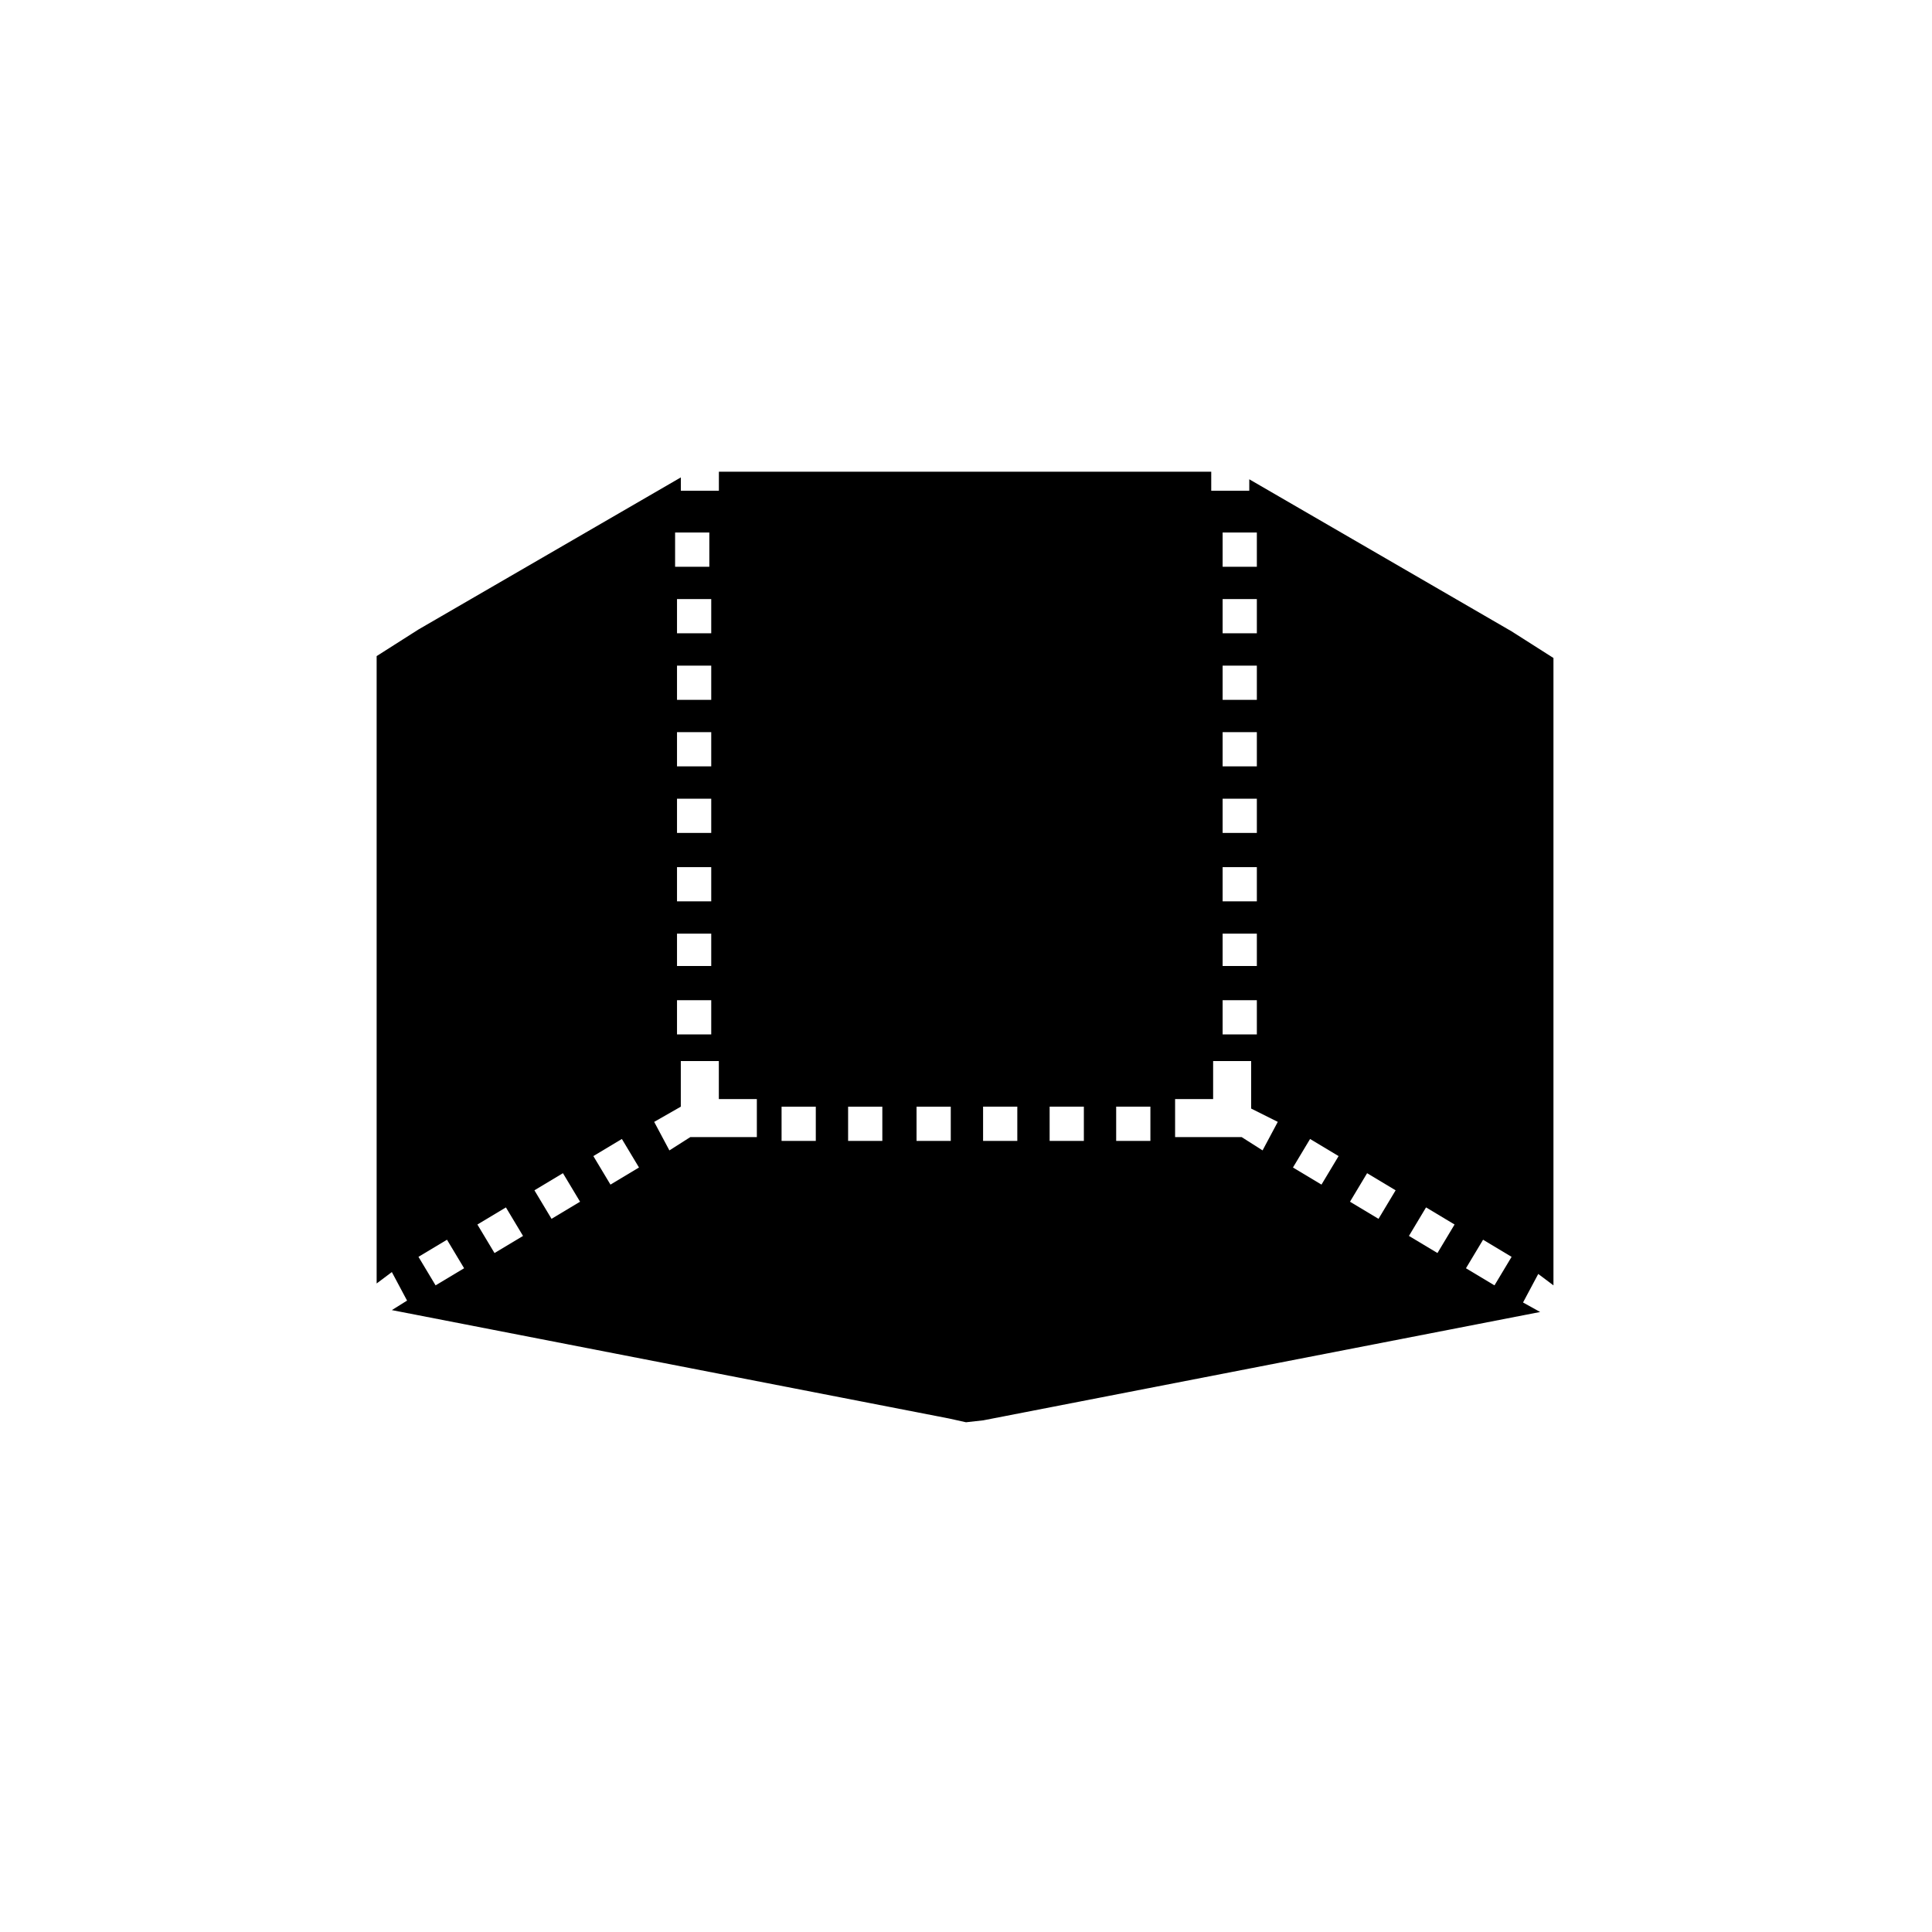 <?xml version="1.0" encoding="UTF-8"?>
<!-- Uploaded to: ICON Repo, www.svgrepo.com, Generator: ICON Repo Mixer Tools -->
<svg fill="#000000" width="800px" height="800px" version="1.1" viewBox="144 144 512 512" xmlns="http://www.w3.org/2000/svg">
 <path d="m254.9 310.82-11.086 7.055v166.26l4.031-3.023 4.031 7.559-4.031 2.519 147.62 28.719 4.535 1.004 4.535-0.504 147.62-28.719-4.535-2.519 4.031-7.559 4.031 3.023v-166.26l-11.082-7.055-69.527-40.305-0.004 3.027h-10.078v-5.039h-130.48v5.039h-10.078v-3.527zm282.13 161.72 7.559 4.535-4.535 7.559-7.559-4.535zm-15.113-8.566 7.559 4.535-4.535 7.559-7.559-4.535zm-15.621-9.066 7.559 4.535-4.535 7.559-7.559-4.535zm-15.113-9.07 7.559 4.535-4.535 7.559-7.559-4.535zm-23.176-160.71h9.07v9.07h-9.07zm0 17.633h9.07v9.07h-9.07zm0 17.637h9.07v9.066h-9.07zm0 17.633h9.07v9.07h-9.07zm0 17.633h9.07v9.066h-9.07zm0 18.137h9.07v9.07h-9.07zm0 17.633h9.07v8.566h-9.07zm0 17.633h9.07v9.07h-9.07zm-12.594 26.199h10.078v-10.078h10.078v12.594l7.055 3.527-4.031 7.559-5.547-3.527h-17.633zm-15.617 2.016h9.07v9.07h-9.07zm-17.633 0h9.07v9.07h-9.07zm-17.637 0h9.07v9.07h-9.07zm-81.113-134.52h9.07v9.07h-9.07zm0 17.637h9.07v9.066h-9.07zm0 17.633h9.07v9.07h-9.07zm0 17.633h9.07v9.066h-9.07zm0 18.137h9.07v9.07h-9.07zm0 17.633h9.07v8.566h-9.07zm0 17.633h9.07v9.07h-9.07zm-63.98 75.57-4.535-7.559 7.559-4.535 4.535 7.559zm15.617-8.562-4.535-7.559 7.559-4.535 4.535 7.559zm15.113-9.07-4.535-7.559 7.559-4.535 4.535 7.559zm15.617-9.066-4.535-7.559 7.559-4.535 4.535 7.559zm81.113-20.656h9.07v9.07h-9.07zm-18.137 0h9.07v9.07h-9.07zm-17.633 0h9.07v9.07h-9.07zm-6.551-2.016v10.078h-17.633l-5.543 3.527-4.031-7.559 7.055-4.031v-12.094h10.078v10.078zm-12.594-150.14v9.07h-9.07v-9.07z"/>
</svg>